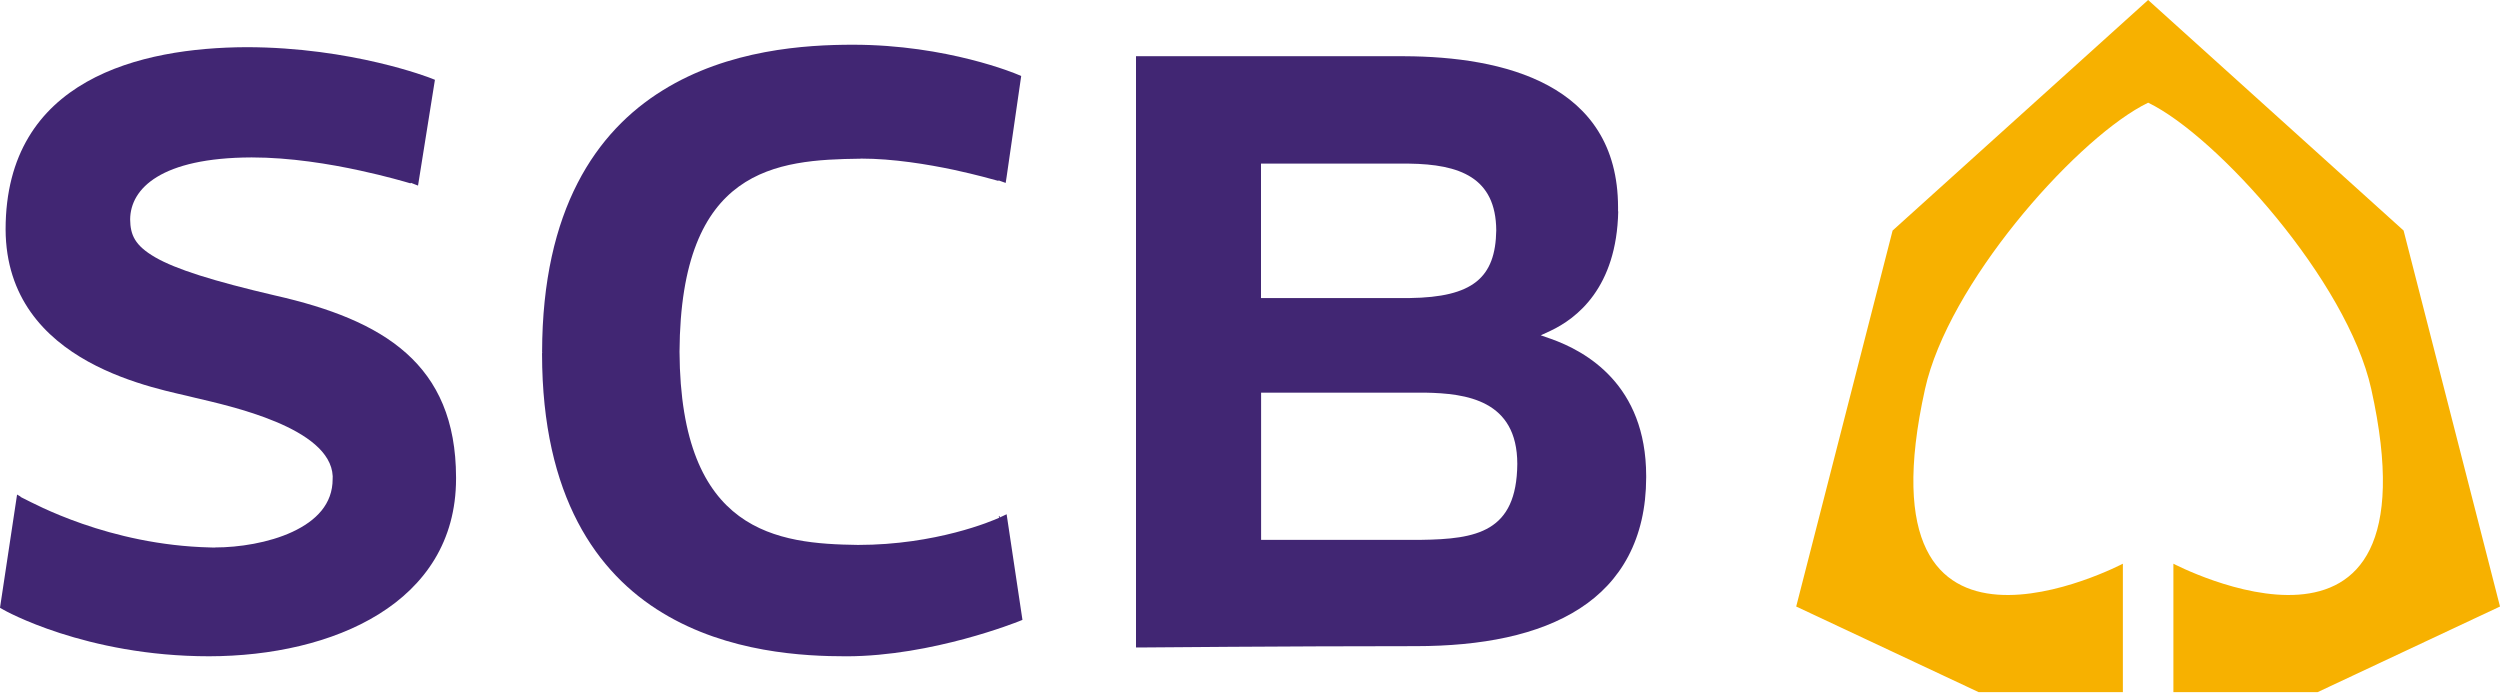 <svg width="100" height="28" viewBox="0 0 100 28" fill="none"
  xmlns="http://www.w3.org/2000/svg">
  <path fill-rule="evenodd" clip-rule="evenodd" d="M100 24.261L96.144 9.222L85.925 0L75.704 9.222L71.848 24.261L79.147 27.686H84.915V22.548C84.915 22.548 74.202 28.179 77.001 15.561C77.928 11.377 82.853 5.79 85.669 4.241C85.757 4.193 85.844 4.149 85.925 4.108H85.927C88.686 5.443 93.892 11.246 94.85 15.561C97.65 28.179 86.936 22.548 86.936 22.548V27.686H92.704L100 24.261Z" fill="#F7B100"/>
  <path fill-rule="evenodd" clip-rule="evenodd" d="M0 24.311L0.143 24.393C0.143 24.395 3.408 26.252 8.365 26.251C13.306 26.244 18.234 24.13 18.242 19.157V19.097V19.091C18.232 14.552 15.341 12.806 11.019 11.823H11.017C8.521 11.24 7.036 10.77 6.208 10.292C5.39 9.817 5.214 9.397 5.206 8.776C5.216 7.531 6.458 6.31 10.053 6.297H10.074C11.602 6.297 13.193 6.557 14.411 6.824C15.441 7.047 16.205 7.272 16.414 7.333L16.442 7.315L16.526 7.348L16.721 7.424L16.76 7.181L17.397 3.192L17.244 3.131C17.219 3.121 14.086 1.889 9.847 1.887C5.648 1.906 0.226 3.148 0.224 9.177C0.247 14.644 6.467 15.555 7.794 15.909C9.197 16.241 13.216 17.107 13.308 19.045C13.308 19.045 13.306 19.047 13.308 19.069C13.308 19.101 13.306 19.117 13.306 19.134V19.158C13.308 20.164 12.648 20.831 11.694 21.276C10.752 21.714 9.55 21.898 8.606 21.898L8.571 21.903C8.512 21.903 8.463 21.898 8.408 21.898C4.353 21.802 1.346 20.133 0.977 19.955L0.819 19.877L0.826 19.865L0.683 19.782L0 24.311Z" fill="#412673"/>
  <path fill-rule="evenodd" clip-rule="evenodd" d="M26.506 24.519C29.136 26.112 32.165 26.252 33.864 26.252C37.299 26.246 40.714 24.867 40.742 24.858L40.898 24.795L40.265 20.57L40.001 20.695L39.971 20.633L39.948 20.653L39.973 20.707C39.691 20.838 37.439 21.797 34.319 21.797C31.12 21.753 27.219 21.34 27.181 14.07C27.221 6.698 31.064 6.39 34.405 6.348L34.449 6.344C35.723 6.344 37.096 6.57 38.158 6.794C39.058 6.989 39.737 7.181 39.925 7.233L39.951 7.218L40.03 7.247L40.227 7.317L40.265 7.071L40.848 3.039L40.701 2.978C40.673 2.965 37.896 1.789 34.119 1.789C32.238 1.789 29.142 1.973 26.498 3.62C23.852 5.26 21.695 8.374 21.684 14.075L21.688 14.107L21.683 14.13C21.682 14.135 21.681 14.139 21.68 14.143L21.684 14.153L21.682 14.164C21.689 19.863 23.875 22.929 26.506 24.519Z" fill="#412673"/>
  <path fill-rule="evenodd" clip-rule="evenodd" d="M56.84 21.594H50.444V15.706H57.006C58.656 15.736 60.69 16.004 60.692 18.558C60.669 21.286 59.062 21.563 56.844 21.594H56.84ZM50.44 11.922V6.545H56.363C58.381 6.571 59.837 7.094 59.85 9.215C59.821 11.108 58.917 11.889 56.386 11.922H50.44ZM66.025 19.27H66.021H66.025ZM45.44 25.899H45.657C45.67 25.899 51.479 25.846 56.642 25.846C59.244 25.844 61.535 25.411 63.192 24.339C64.841 23.277 65.843 21.551 65.847 19.103C65.849 19.103 65.849 19.103 65.849 19.099H65.847V19.074V19.04V19.035C65.843 15.382 63.435 14.05 62.031 13.552L61.63 13.412L62.014 13.235C63.064 12.741 64.666 11.518 64.729 8.456H64.722V8.285C64.714 3.34 60.116 2.266 56.18 2.249H45.655H45.44V25.899Z" fill="#412673"/>
</svg>
